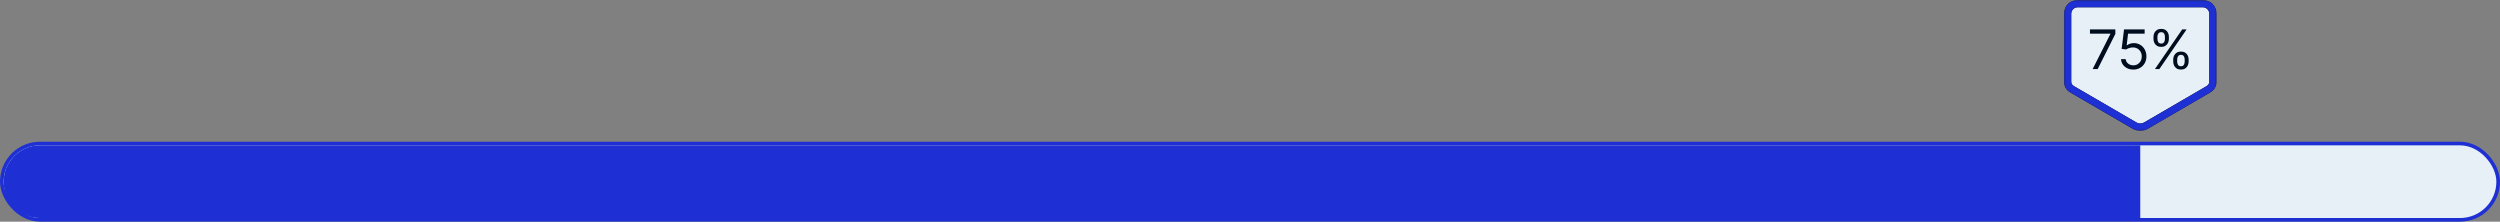 <?xml version="1.0" encoding="UTF-8"?> <svg xmlns="http://www.w3.org/2000/svg" width="688" height="61" viewBox="0 0 688 61" fill="none"><rect x="0" y="0" width="688" height="61" fill="#808080" stroke="none"/><rect x="0.5" y="39.5" width="687" height="21" rx="10.5" fill="#E7F0F7" stroke="#1E30D3"></rect><path d="M1 50C1 44.477 5.477 40 11 40H589V60H11C5.477 60 1 55.523 1 50V50Z" fill="#1E30D3"></path><mask id="path-3-outside-1_1895_66" maskUnits="userSpaceOnUse" x="568" y="0" width="42" height="36" fill="black"><rect fill="white" x="568" width="42" height="36"></rect><path d="M606.228 1C607.759 1 609 2.253 609 3.8V22.2C609 22.248 608.995 22.296 608.992 22.343C609.056 23.171 608.674 24.032 607.729 24.581L590.509 34.6C589.591 35.133 588.409 35.133 587.491 34.6L570.271 24.581C569.327 24.032 568.943 23.171 569.007 22.343C569.004 22.296 569 22.248 569 22.2V3.8C569 2.253 570.241 1 571.772 1H606.228Z"></path></mask><path d="M606.228 1C607.759 1 609 2.253 609 3.8V22.2C609 22.248 608.995 22.296 608.992 22.343C609.056 23.171 608.674 24.032 607.729 24.581L590.509 34.6C589.591 35.133 588.409 35.133 587.491 34.6L570.271 24.581C569.327 24.032 568.943 23.171 569.007 22.343C569.004 22.296 569 22.248 569 22.2V3.8C569 2.253 570.241 1 571.772 1H606.228Z" fill="#E7F0F7"></path><path d="M609 3.8H610V3.8L609 3.8ZM609 22.2L610 22.2V22.2H609ZM608.992 22.343L607.993 22.293L607.99 22.356L607.995 22.419L608.992 22.343ZM607.729 24.581L607.227 23.717L607.227 23.717L607.729 24.581ZM590.509 34.6L591.012 35.464L591.012 35.464L590.509 34.6ZM587.491 34.6L586.988 35.464L586.988 35.464L587.491 34.6ZM570.271 24.581L569.768 25.445H569.768L570.271 24.581ZM569.007 22.343L570.004 22.419L570.009 22.356L570.006 22.293L569.007 22.343ZM569 22.2H568V22.2L569 22.2ZM569 3.8L568 3.8V3.8H569ZM606.228 1V2C607.197 2 608 2.796 608 3.8L609 3.8L610 3.8C610 1.71 608.32 0 606.228 0V1ZM609 3.8H608V22.2H609H610V3.8H609ZM609 22.2L608 22.2C608 22.188 608.001 22.184 607.999 22.202C607.999 22.206 607.999 22.21 607.998 22.216C607.998 22.222 607.997 22.229 607.997 22.236C607.996 22.251 607.995 22.271 607.993 22.293L608.992 22.343L609.991 22.392C609.991 22.382 609.992 22.382 609.995 22.341C609.997 22.312 610 22.26 610 22.2L609 22.2ZM608.992 22.343L607.995 22.419C608.029 22.858 607.845 23.357 607.227 23.717L607.729 24.581L608.232 25.445C609.502 24.707 610.083 23.483 609.989 22.266L608.992 22.343ZM607.729 24.581L607.227 23.717L590.006 33.735L590.509 34.6L591.012 35.464L608.232 25.445L607.729 24.581ZM590.509 34.6L590.006 33.735C589.399 34.088 588.601 34.088 587.994 33.735L587.491 34.6L586.988 35.464C588.217 36.179 589.783 36.179 591.012 35.464L590.509 34.6ZM587.491 34.6L587.994 33.735L570.773 23.717L570.271 24.581L569.768 25.445L586.988 35.464L587.491 34.6ZM570.271 24.581L570.773 23.717C570.155 23.357 569.97 22.857 570.004 22.419L569.007 22.343L568.01 22.266C567.916 23.484 568.499 24.707 569.768 25.445L570.271 24.581ZM569.007 22.343L570.006 22.293C570.005 22.274 570.004 22.257 570.003 22.244C570.002 22.229 570.001 22.222 570.001 22.212C570 22.195 570 22.195 570 22.2L569 22.2L568 22.2C568 22.254 568.002 22.301 568.004 22.331C568.007 22.374 568.007 22.373 568.008 22.392L569.007 22.343ZM569 22.2H570V3.8H569H568V22.2H569ZM569 3.8L570 3.8C570 2.796 570.803 2 571.772 2V1V0C569.68 0 568 1.71 568 3.8L569 3.8ZM571.772 1V2H606.228V1V0H571.772V1Z" fill="black" mask="url(#path-3-outside-1_1895_66)"></path><path d="M609 3.8H610V3.8L609 3.8ZM609 22.2L610 22.2V22.2H609ZM608.992 22.343L607.993 22.293L607.99 22.356L607.995 22.419L608.992 22.343ZM607.729 24.581L607.227 23.717L607.227 23.717L607.729 24.581ZM590.509 34.6L591.012 35.464L591.012 35.464L590.509 34.6ZM587.491 34.6L586.988 35.464L586.988 35.464L587.491 34.6ZM570.271 24.581L569.768 25.445H569.768L570.271 24.581ZM569.007 22.343L570.004 22.419L570.009 22.356L570.006 22.293L569.007 22.343ZM569 22.2H568V22.2L569 22.2ZM569 3.8L568 3.8V3.8H569ZM606.228 1V2C607.197 2 608 2.796 608 3.8L609 3.8L610 3.8C610 1.71 608.32 0 606.228 0V1ZM609 3.8H608V22.2H609H610V3.8H609ZM609 22.2L608 22.2C608 22.188 608.001 22.184 607.999 22.202C607.999 22.206 607.999 22.21 607.998 22.216C607.998 22.222 607.997 22.229 607.997 22.236C607.996 22.251 607.995 22.271 607.993 22.293L608.992 22.343L609.991 22.392C609.991 22.382 609.992 22.382 609.995 22.341C609.997 22.312 610 22.26 610 22.2L609 22.2ZM608.992 22.343L607.995 22.419C608.029 22.858 607.845 23.357 607.227 23.717L607.729 24.581L608.232 25.445C609.502 24.707 610.083 23.483 609.989 22.266L608.992 22.343ZM607.729 24.581L607.227 23.717L590.006 33.735L590.509 34.6L591.012 35.464L608.232 25.445L607.729 24.581ZM590.509 34.6L590.006 33.735C589.399 34.088 588.601 34.088 587.994 33.735L587.491 34.6L586.988 35.464C588.217 36.179 589.783 36.179 591.012 35.464L590.509 34.6ZM587.491 34.6L587.994 33.735L570.773 23.717L570.271 24.581L569.768 25.445L586.988 35.464L587.491 34.6ZM570.271 24.581L570.773 23.717C570.155 23.357 569.97 22.857 570.004 22.419L569.007 22.343L568.01 22.266C567.916 23.484 568.499 24.707 569.768 25.445L570.271 24.581ZM569.007 22.343L570.006 22.293C570.005 22.274 570.004 22.257 570.003 22.244C570.002 22.229 570.001 22.222 570.001 22.212C570 22.195 570 22.195 570 22.2L569 22.2L568 22.2C568 22.254 568.002 22.301 568.004 22.331C568.007 22.374 568.007 22.373 568.008 22.392L569.007 22.343ZM569 22.2H570V3.8H569H568V22.2H569ZM569 3.8L570 3.8C570 2.796 570.803 2 571.772 2V1V0C569.68 0 568 1.71 568 3.8L569 3.8ZM571.772 1V2H606.228V1V0H571.772V1Z" fill="#1E30D3" mask="url(#path-3-outside-1_1895_66)"></path><path d="M575.902 19L580.781 9.348V9.263H575.156V8.091H582.145V9.327L577.287 19H575.902ZM587.093 19.149C586.468 19.149 585.905 19.025 585.404 18.776C584.904 18.528 584.502 18.187 584.201 17.754C583.899 17.32 583.734 16.827 583.705 16.273H584.984C585.033 16.766 585.257 17.175 585.655 17.498C586.056 17.817 586.536 17.977 587.093 17.977C587.54 17.977 587.938 17.872 588.286 17.663C588.638 17.453 588.913 17.166 589.112 16.8C589.314 16.431 589.415 16.014 589.415 15.548C589.415 15.072 589.311 14.648 589.101 14.275C588.895 13.899 588.611 13.602 588.249 13.386C587.887 13.169 587.473 13.059 587.008 13.055C586.674 13.052 586.331 13.103 585.98 13.21C585.628 13.313 585.339 13.446 585.112 13.609L583.876 13.46L584.536 8.091H590.204V9.263H585.644L585.261 12.48H585.325C585.548 12.303 585.829 12.155 586.166 12.038C586.504 11.921 586.855 11.862 587.221 11.862C587.888 11.862 588.483 12.022 589.005 12.342C589.531 12.658 589.943 13.091 590.241 13.641C590.543 14.192 590.694 14.82 590.694 15.527C590.694 16.223 590.538 16.845 590.225 17.391C589.916 17.935 589.49 18.364 588.947 18.68C588.403 18.993 587.786 19.149 587.093 19.149ZM598.071 16.954V16.379C598.071 15.982 598.153 15.617 598.316 15.287C598.483 14.954 598.724 14.687 599.04 14.488C599.36 14.286 599.747 14.185 600.202 14.185C600.663 14.185 601.05 14.286 601.363 14.488C601.675 14.687 601.912 14.954 602.071 15.287C602.231 15.617 602.311 15.982 602.311 16.379V16.954C602.311 17.352 602.229 17.718 602.066 18.052C601.906 18.382 601.668 18.648 601.352 18.851C601.04 19.05 600.656 19.149 600.202 19.149C599.74 19.149 599.351 19.05 599.035 18.851C598.719 18.648 598.479 18.382 598.316 18.052C598.153 17.718 598.071 17.352 598.071 16.954ZM599.158 16.379V16.954C599.158 17.285 599.236 17.581 599.392 17.844C599.548 18.103 599.818 18.233 600.202 18.233C600.575 18.233 600.837 18.103 600.99 17.844C601.146 17.581 601.224 17.285 601.224 16.954V16.379C601.224 16.049 601.15 15.754 601.001 15.495C600.852 15.232 600.585 15.101 600.202 15.101C599.829 15.101 599.561 15.232 599.397 15.495C599.238 15.754 599.158 16.049 599.158 16.379ZM592.638 10.712V10.136C592.638 9.739 592.719 9.375 592.883 9.044C593.05 8.711 593.291 8.444 593.607 8.245C593.927 8.043 594.314 7.942 594.768 7.942C595.23 7.942 595.617 8.043 595.93 8.245C596.242 8.444 596.478 8.711 596.638 9.044C596.798 9.375 596.878 9.739 596.878 10.136V10.712C596.878 11.109 596.796 11.475 596.633 11.809C596.473 12.139 596.235 12.405 595.919 12.608C595.607 12.807 595.223 12.906 594.768 12.906C594.307 12.906 593.918 12.807 593.602 12.608C593.286 12.405 593.046 12.139 592.883 11.809C592.719 11.475 592.638 11.109 592.638 10.712ZM593.724 10.136V10.712C593.724 11.042 593.803 11.338 593.959 11.601C594.115 11.86 594.385 11.99 594.768 11.99C595.141 11.99 595.404 11.86 595.557 11.601C595.713 11.338 595.791 11.042 595.791 10.712V10.136C595.791 9.806 595.717 9.511 595.567 9.252C595.418 8.989 595.152 8.858 594.768 8.858C594.396 8.858 594.127 8.989 593.964 9.252C593.804 9.511 593.724 9.806 593.724 10.136ZM593.043 19L600.543 8.091H601.757L594.257 19H593.043Z" fill="#000D1E"></path></svg> 